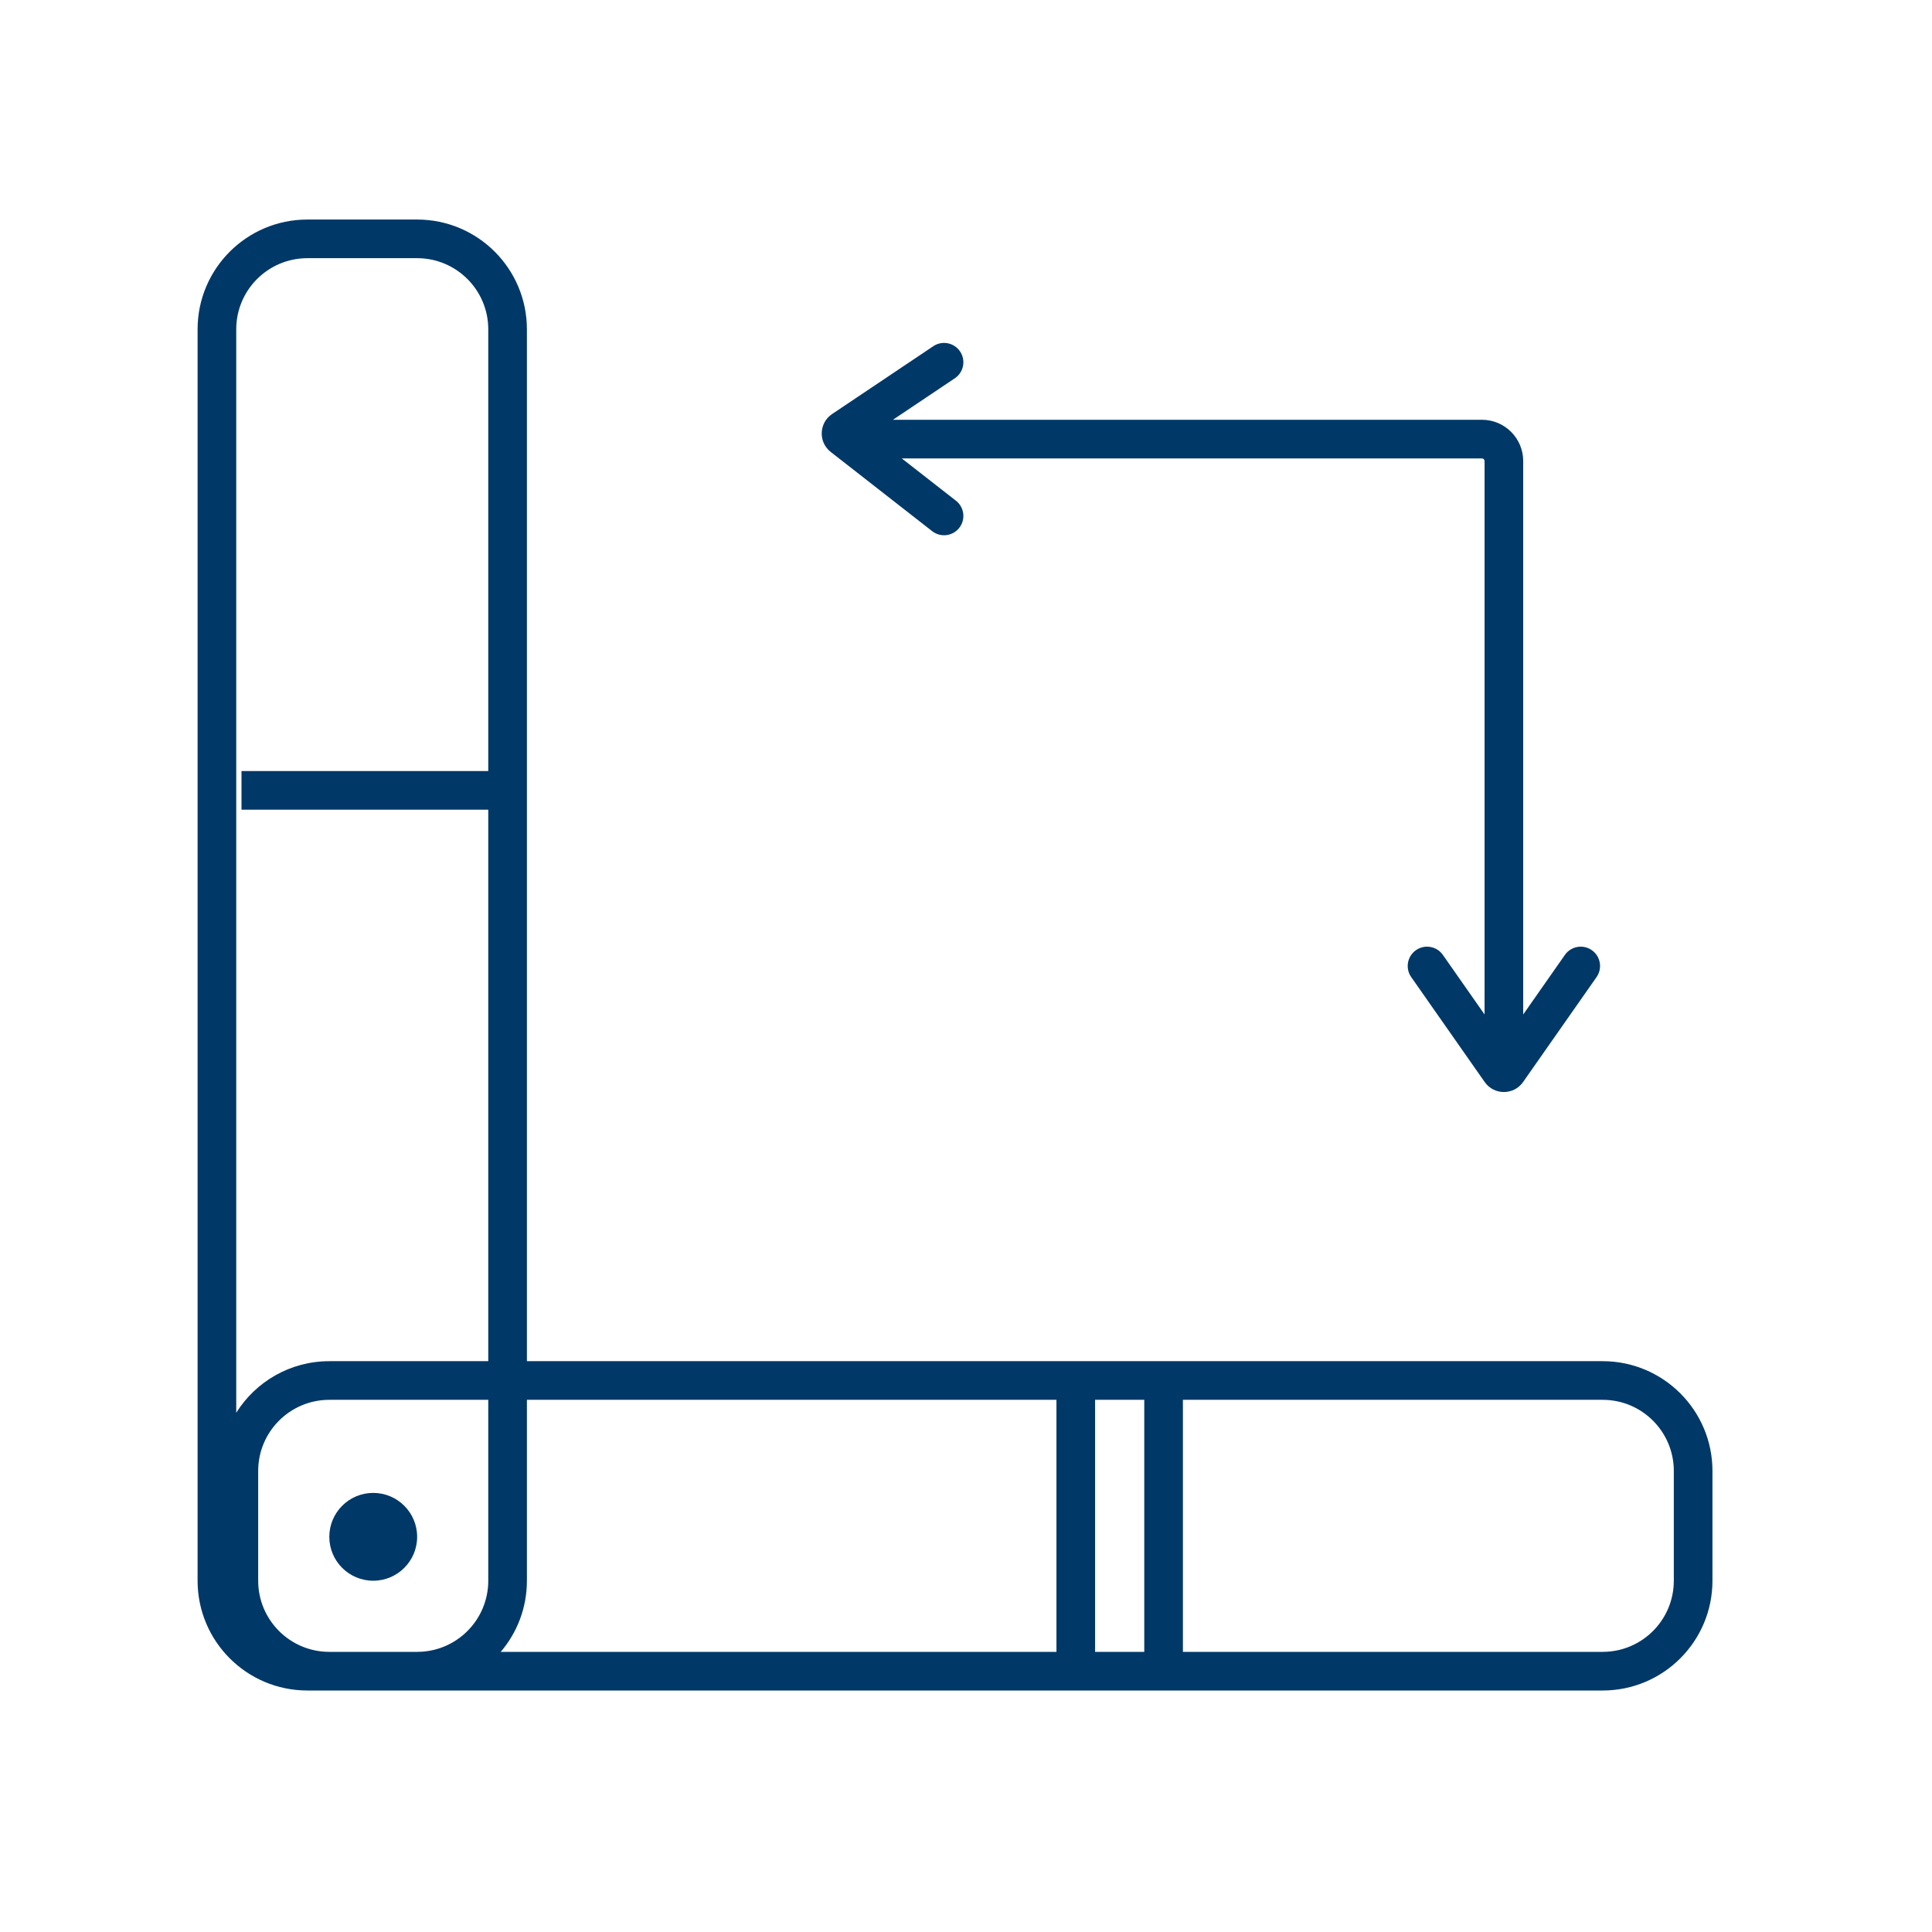 <svg xmlns="http://www.w3.org/2000/svg" fill="none" viewBox="0 0 88 88" height="88" width="88">
<path fill="#003868" d="M10.76 15V64.349C11.644 62.938 13.212 62 15 62H22.24V36.88H11V35.12H22.24V15C22.24 13.211 20.789 11.76 19 11.76H14C12.211 11.76 10.76 13.211 10.76 15ZM24 35.12V36.88V62H73C75.761 62 78 64.239 78 67V72C78 74.761 75.761 77 73 77H19H15H14C11.239 77 9 74.761 9 72V15C9 12.239 11.239 10 14 10H19C21.761 10 24 12.239 24 15V35.12ZM15 75.24C13.211 75.24 11.76 73.789 11.76 72V67C11.76 65.211 13.211 63.76 15 63.76H22.24V72C22.24 73.789 20.789 75.24 19 75.24H15ZM24 72V63.76H48.12V75.24H22.808C23.552 74.367 24 73.236 24 72ZM49.88 75.24V63.76H52.12V75.24H49.88ZM53.88 75.24H73C74.789 75.24 76.24 73.789 76.24 72V67C76.24 65.211 74.789 63.76 73 63.76H53.88V75.24ZM19 70C19 71.105 18.105 72 17 72C15.895 72 15 71.105 15 70C15 68.895 15.895 68 17 68C18.105 68 19 68.895 19 70ZM43.49 17.231L40.672 19.12H67.5C68.538 19.12 69.38 19.962 69.38 21V46.208L71.279 43.495C71.558 43.097 72.106 43 72.505 43.279C72.903 43.558 73 44.106 72.721 44.505L69.375 49.284C68.95 49.892 68.05 49.892 67.625 49.284L64.279 44.505C64 44.106 64.097 43.558 64.495 43.279C64.894 43 65.442 43.097 65.721 43.495L67.62 46.208V21C67.62 20.934 67.566 20.88 67.5 20.88H41.074L43.541 22.806C43.925 23.105 43.993 23.659 43.694 24.041C43.395 24.425 42.842 24.493 42.459 24.194L37.84 20.587C37.266 20.14 37.298 19.263 37.902 18.858L42.51 15.769C42.914 15.498 43.46 15.606 43.731 16.01C44.002 16.414 43.894 16.96 43.49 17.231Z" clip-rule="evenodd" fill-rule="evenodd"></path>
</svg>
